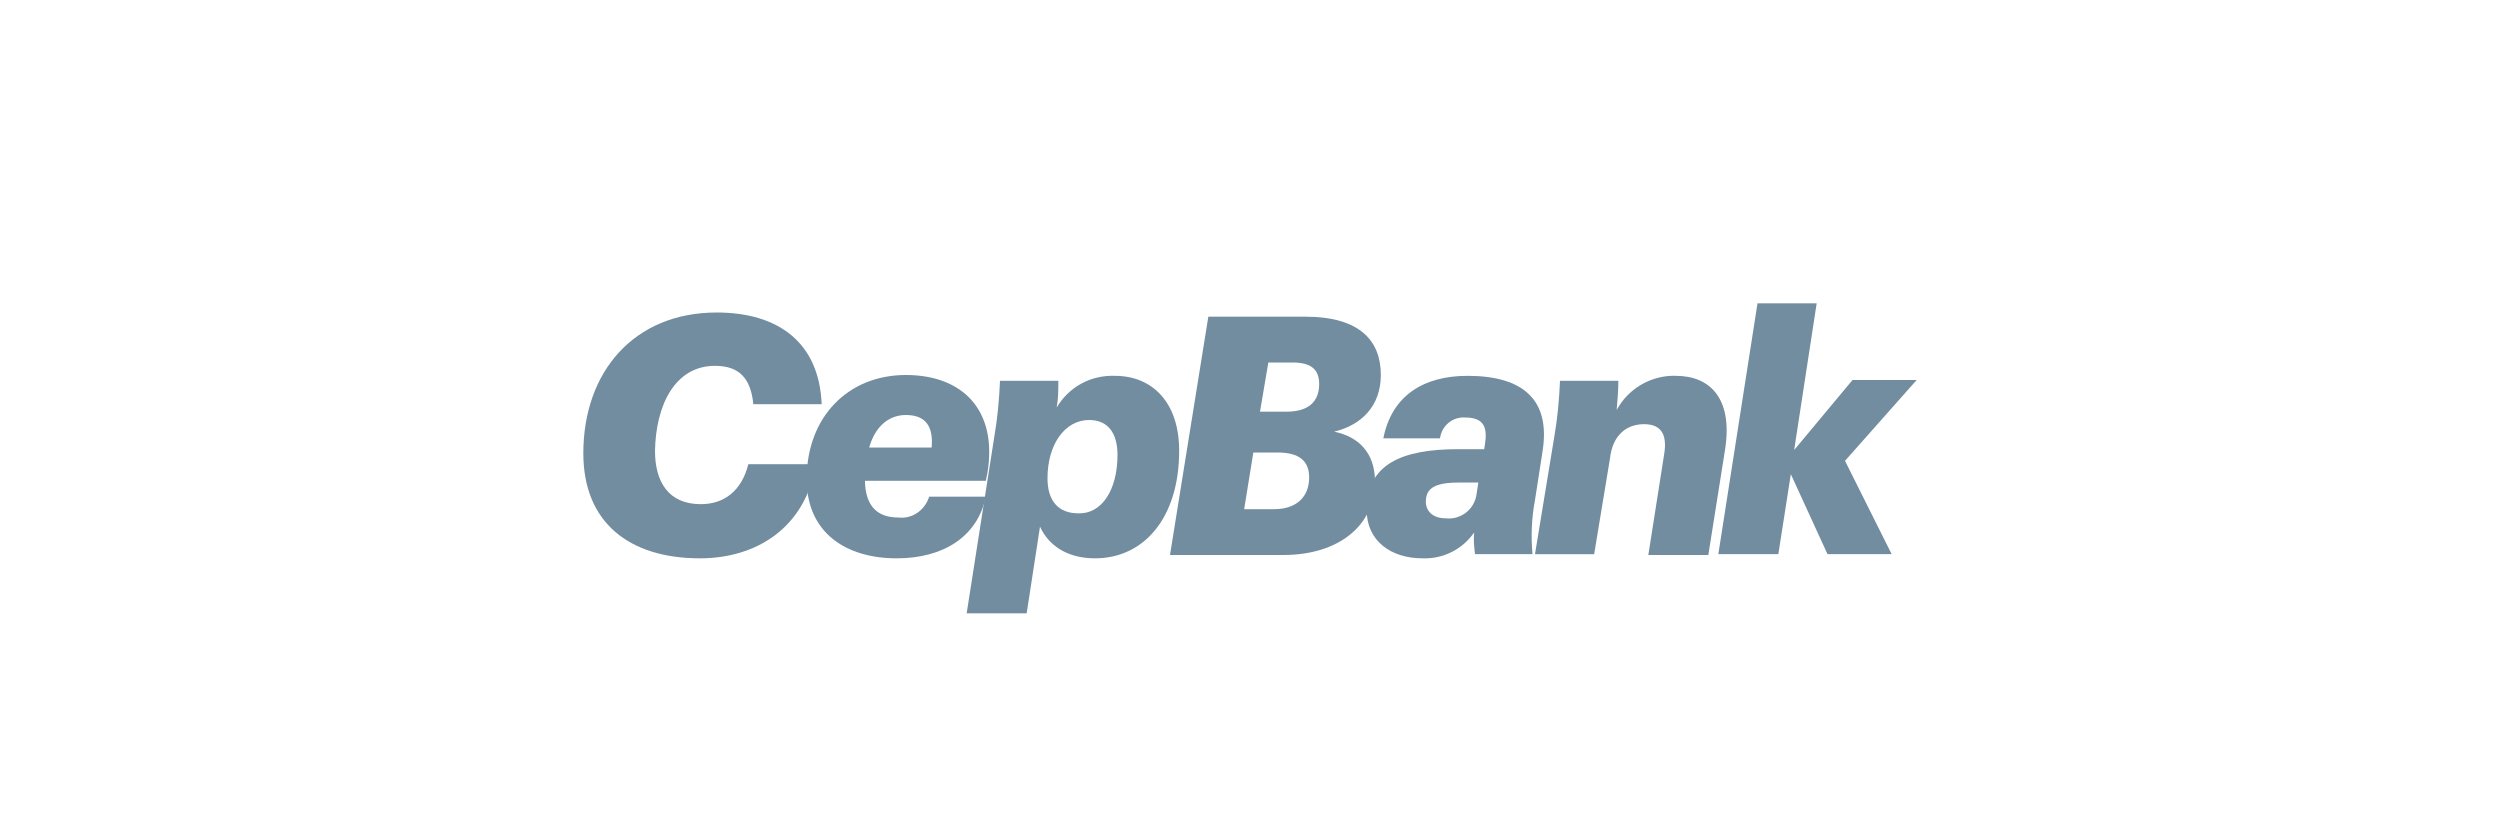 <?xml version="1.0" encoding="utf-8"?>
<!-- Generator: Adobe Illustrator 26.3.1, SVG Export Plug-In . SVG Version: 6.00 Build 0)  -->
<svg version="1.1" id="Layer_1" xmlns="http://www.w3.org/2000/svg" xmlns:xlink="http://www.w3.org/1999/xlink" x="0px" y="0px"
	 viewBox="0 0 300 100" style="enable-background:new 0 0 300 100;" xml:space="preserve">
<style type="text/css">
	.st0{fill:#728DA0;}
</style>
<path class="st0" d="M70,54.4c0-9.8,6.1-16.9,16-16.9c7.4,0,12.3,3.6,12.6,11h-8.2c-0.3-3-1.6-4.6-4.6-4.6c-4.8,0-7.1,4.7-7.2,10.2
	c0,3.7,1.6,6.4,5.5,6.4c2.8,0,4.9-1.6,5.7-4.8h8.1C96.7,63.2,90.9,67,84,67C75.5,67,70,62.7,70,54.4z"/>
<path class="st0" d="M107.8,62.1c1.7,0.2,3.2-0.9,3.7-2.5h6.8c-1,4.8-5.1,7.4-10.7,7.4c-6,0-10.8-3-10.8-9.5c0-7.5,5-12.5,11.9-12.5
	s11,4.3,9.8,11.7l-0.2,1h-14.5v0.2C103.9,60.3,104.9,62.1,107.8,62.1z M104.3,53.7h7.5c0.2-2.4-0.6-3.9-3.1-3.9
	C106.9,49.8,105.1,50.9,104.3,53.7z"/>
<path class="st0" d="M141.5,54.1c0,8-4.2,12.9-10.1,12.9c-3.4,0-5.6-1.6-6.6-3.8l-1.6,10.4H116l3.3-21.1c0.4-2.3,0.6-4.5,0.7-6.8h7
	c0,1.1,0,2.2-0.2,3.2c1.5-2.5,4.1-3.9,7-3.8C138.2,45.1,141.5,48.2,141.5,54.1z M134.1,54.6c0-2.7-1.2-4.2-3.4-4.2c-2.9,0-5,2.9-5,7
	c0,2.7,1.3,4.2,3.7,4.2C132.2,61.7,134.1,58.8,134.1,54.6L134.1,54.6z"/>
<path class="st0" d="M145,38h11.6c6.6,0,9.1,2.9,9.1,7c0,3.7-2.3,6-5.6,6.8c2.9,0.6,4.9,2.5,4.9,6c0,5.2-4.3,8.8-11,8.8h-13.6
	L145,38z M152.9,61.1c2.7,0,4.2-1.5,4.2-3.8c0-2-1.2-3-3.8-3h-2.9l-1.1,6.8H152.9z M154.4,49.4c2.6,0,3.9-1.2,3.9-3.3
	c0-1.8-1-2.6-3.2-2.6h-2.9l-1,5.9H154.4z"/>
<path class="st0" d="M164,61.2c0-5.5,4.2-7.3,11-7.3h3.1l0.1-0.6c0.3-2-0.1-3.2-2.4-3.2c-1.5-0.1-2.8,1-3,2.5H166
	c1-5.1,4.8-7.5,10.1-7.5c6.7,0,10,2.9,9,9.1l-0.9,5.8c-0.4,2.1-0.5,4.3-0.3,6.5h-6.9c-0.1-0.9-0.2-1.7-0.1-2.6
	c-1.4,2-3.7,3.2-6.2,3.1C166.9,67,164,64.9,164,61.2z M177.2,59.2l0.2-1.3h-2.2c-2.9,0-4.1,0.6-4.1,2.3c0,1.1,0.8,2,2.4,2
	C175.3,62.4,177,61.1,177.2,59.2L177.2,59.2z"/>
<path class="st0" d="M186.5,52.5c0.4-2.3,0.6-4.5,0.7-6.8h7c0,1.2-0.1,2.4-0.2,3.5c1.4-2.6,4.2-4.2,7.1-4.1c4,0,6.9,2.6,5.9,8.9
	l-2,12.6h-7.2l1.9-12.1c0.4-2.4-0.4-3.6-2.4-3.6c-2.2,0-3.8,1.4-4.1,4.1l-1.9,11.5h-7.1L186.5,52.5z"/>
<path class="st0" d="M210.9,36.4h7.1L215.3,54l7-8.4h7.7l-8.6,9.7l5.6,11.2h-7.7l-4.4-9.6l-1.5,9.6h-7.2L210.9,36.4z"/>
</svg>
